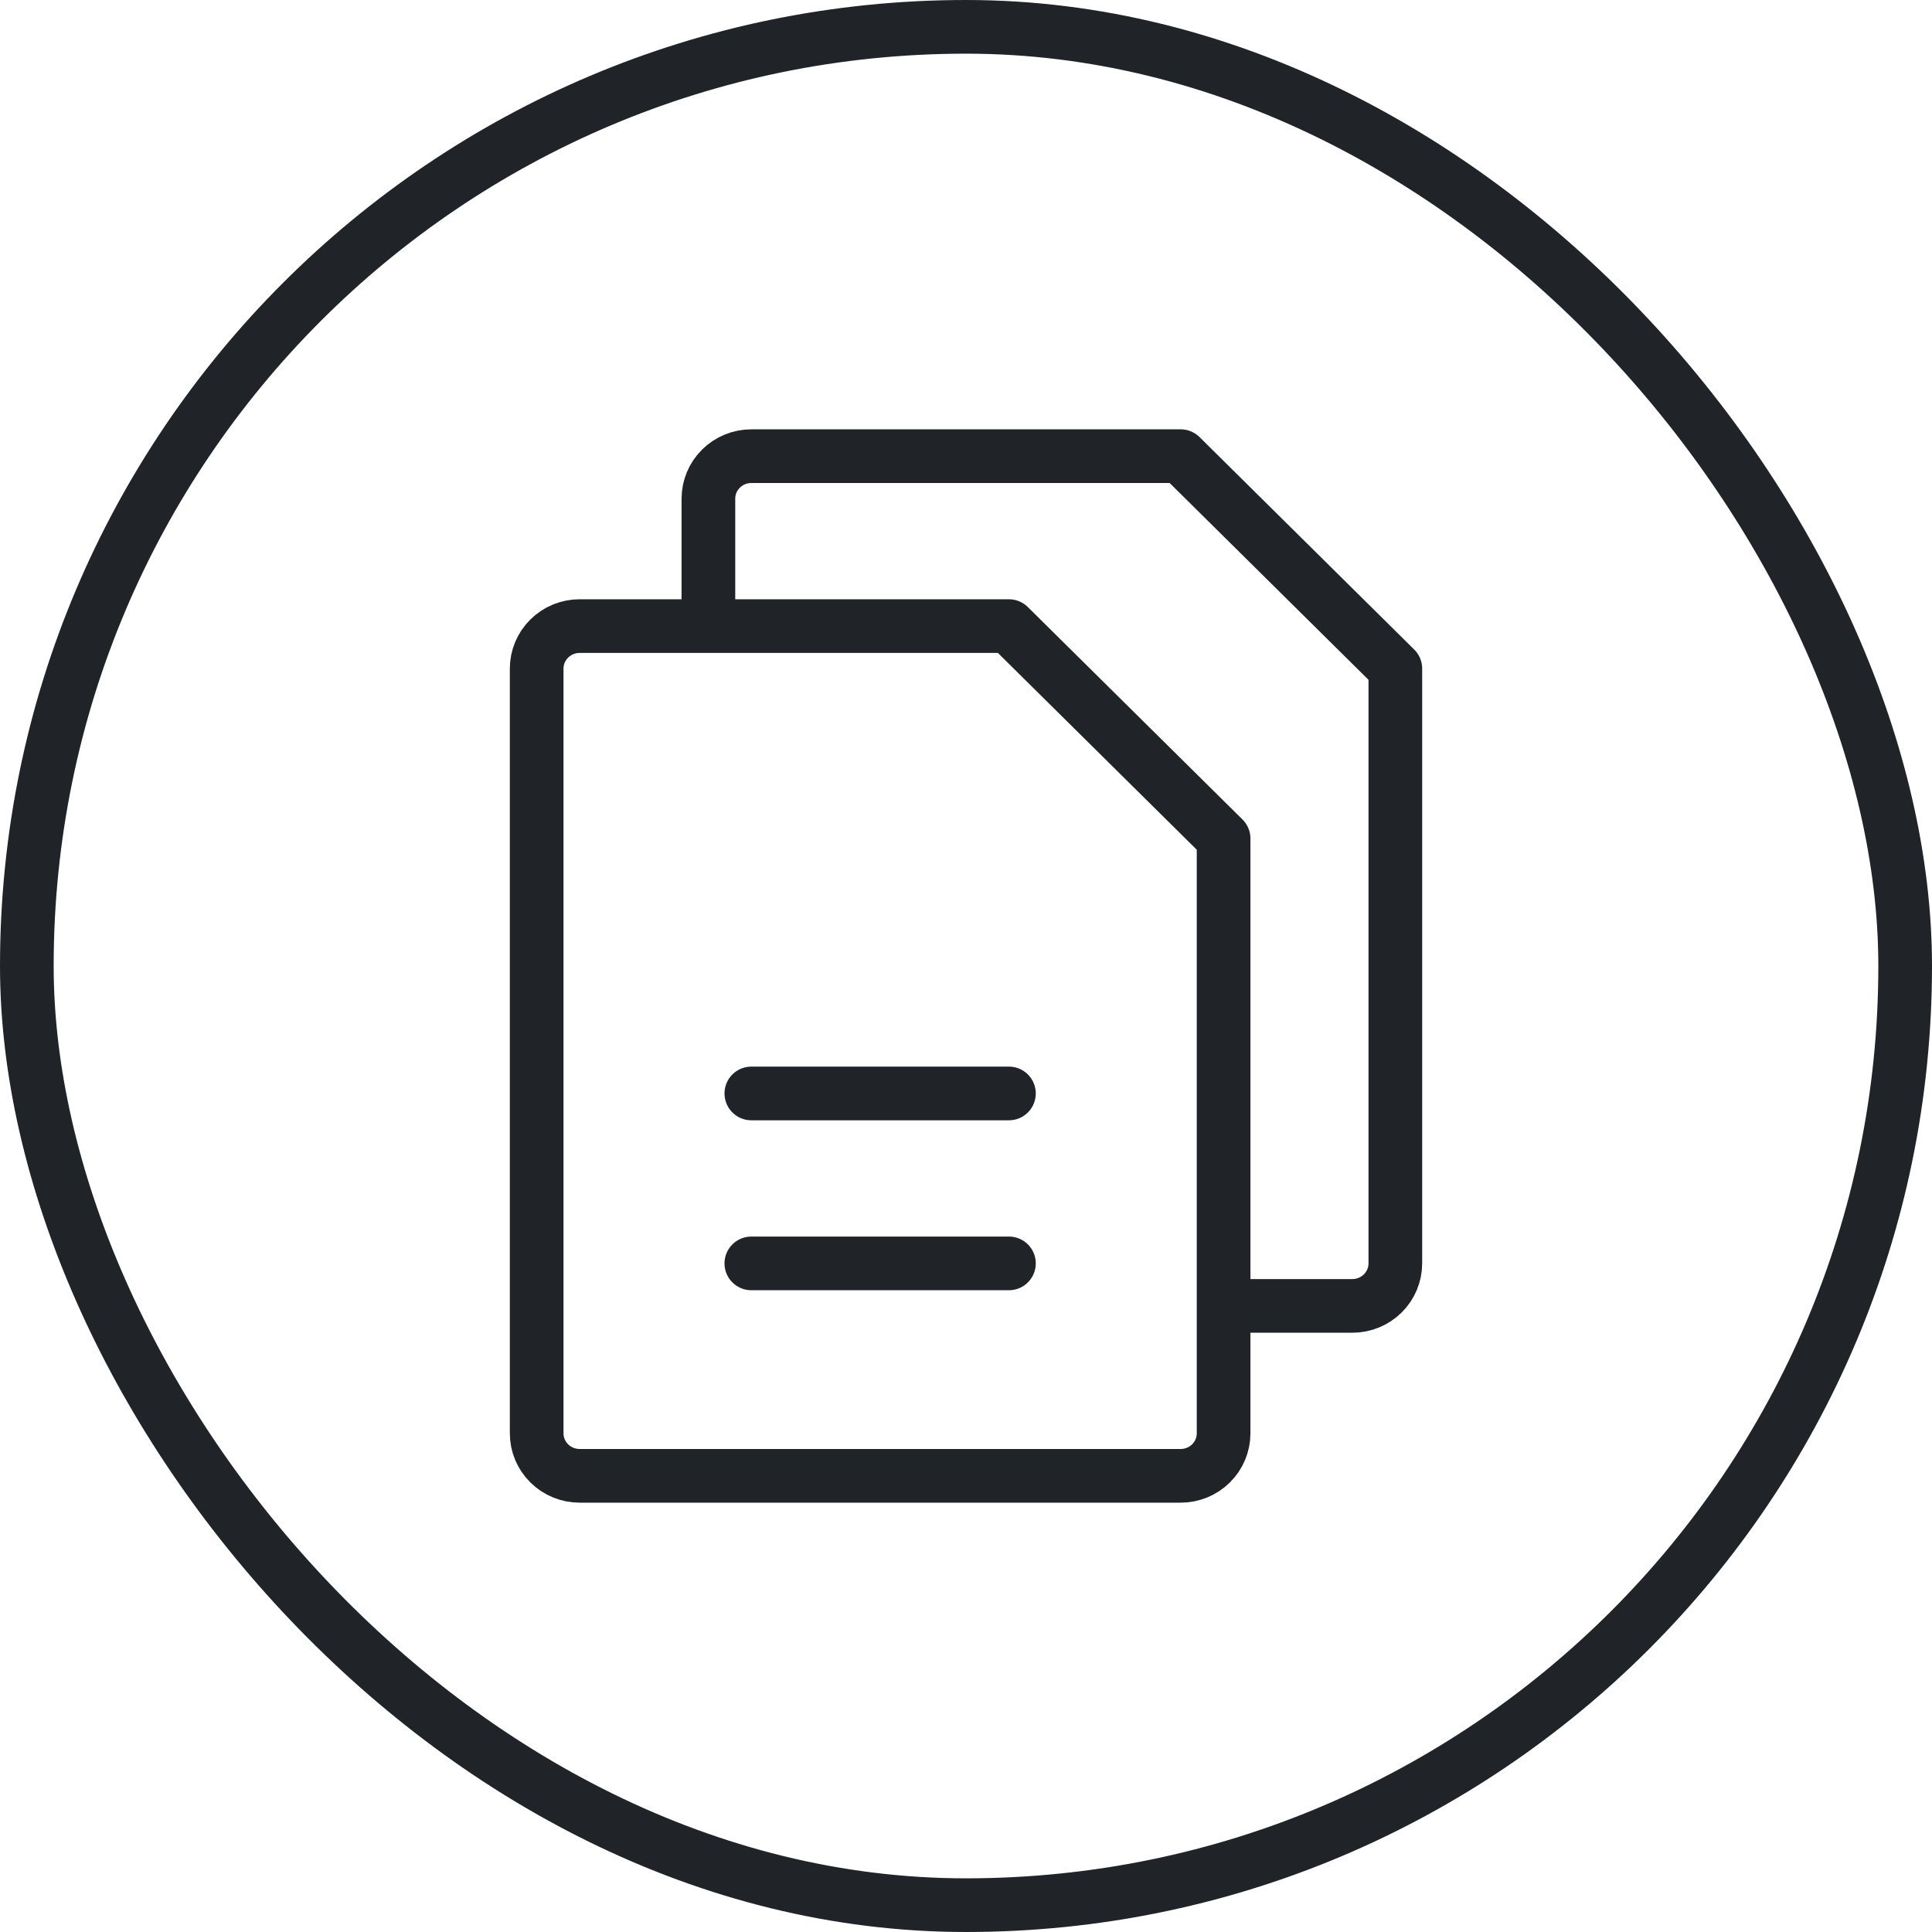 <svg width="72" height="72" viewBox="0 0 72 72" fill="none" xmlns="http://www.w3.org/2000/svg">
<rect x="1" y="1" width="70" height="70" rx="35" stroke="#202428" stroke-width="2"/>
<path d="M26.4 23.333V18.583C26.4 18.163 26.569 17.761 26.869 17.464C27.169 17.167 27.576 17 28 17H44L52 24.917V47.083C52 47.503 51.831 47.906 51.531 48.203C51.231 48.5 50.824 48.667 50.4 48.667H45.6M28 40.75H37.6M28 47.083H37.6M44 55H21.6C21.176 55 20.769 54.833 20.469 54.536C20.169 54.239 20 53.837 20 53.417V24.917C20 24.497 20.169 24.094 20.469 23.797C20.769 23.5 21.176 23.333 21.6 23.333H37.6L45.6 31.25V53.417C45.6 53.837 45.431 54.239 45.131 54.536C44.831 54.833 44.424 55 44 55Z" stroke="#202428" stroke-width="2" stroke-linecap="round" stroke-linejoin="round"/>
</svg>
